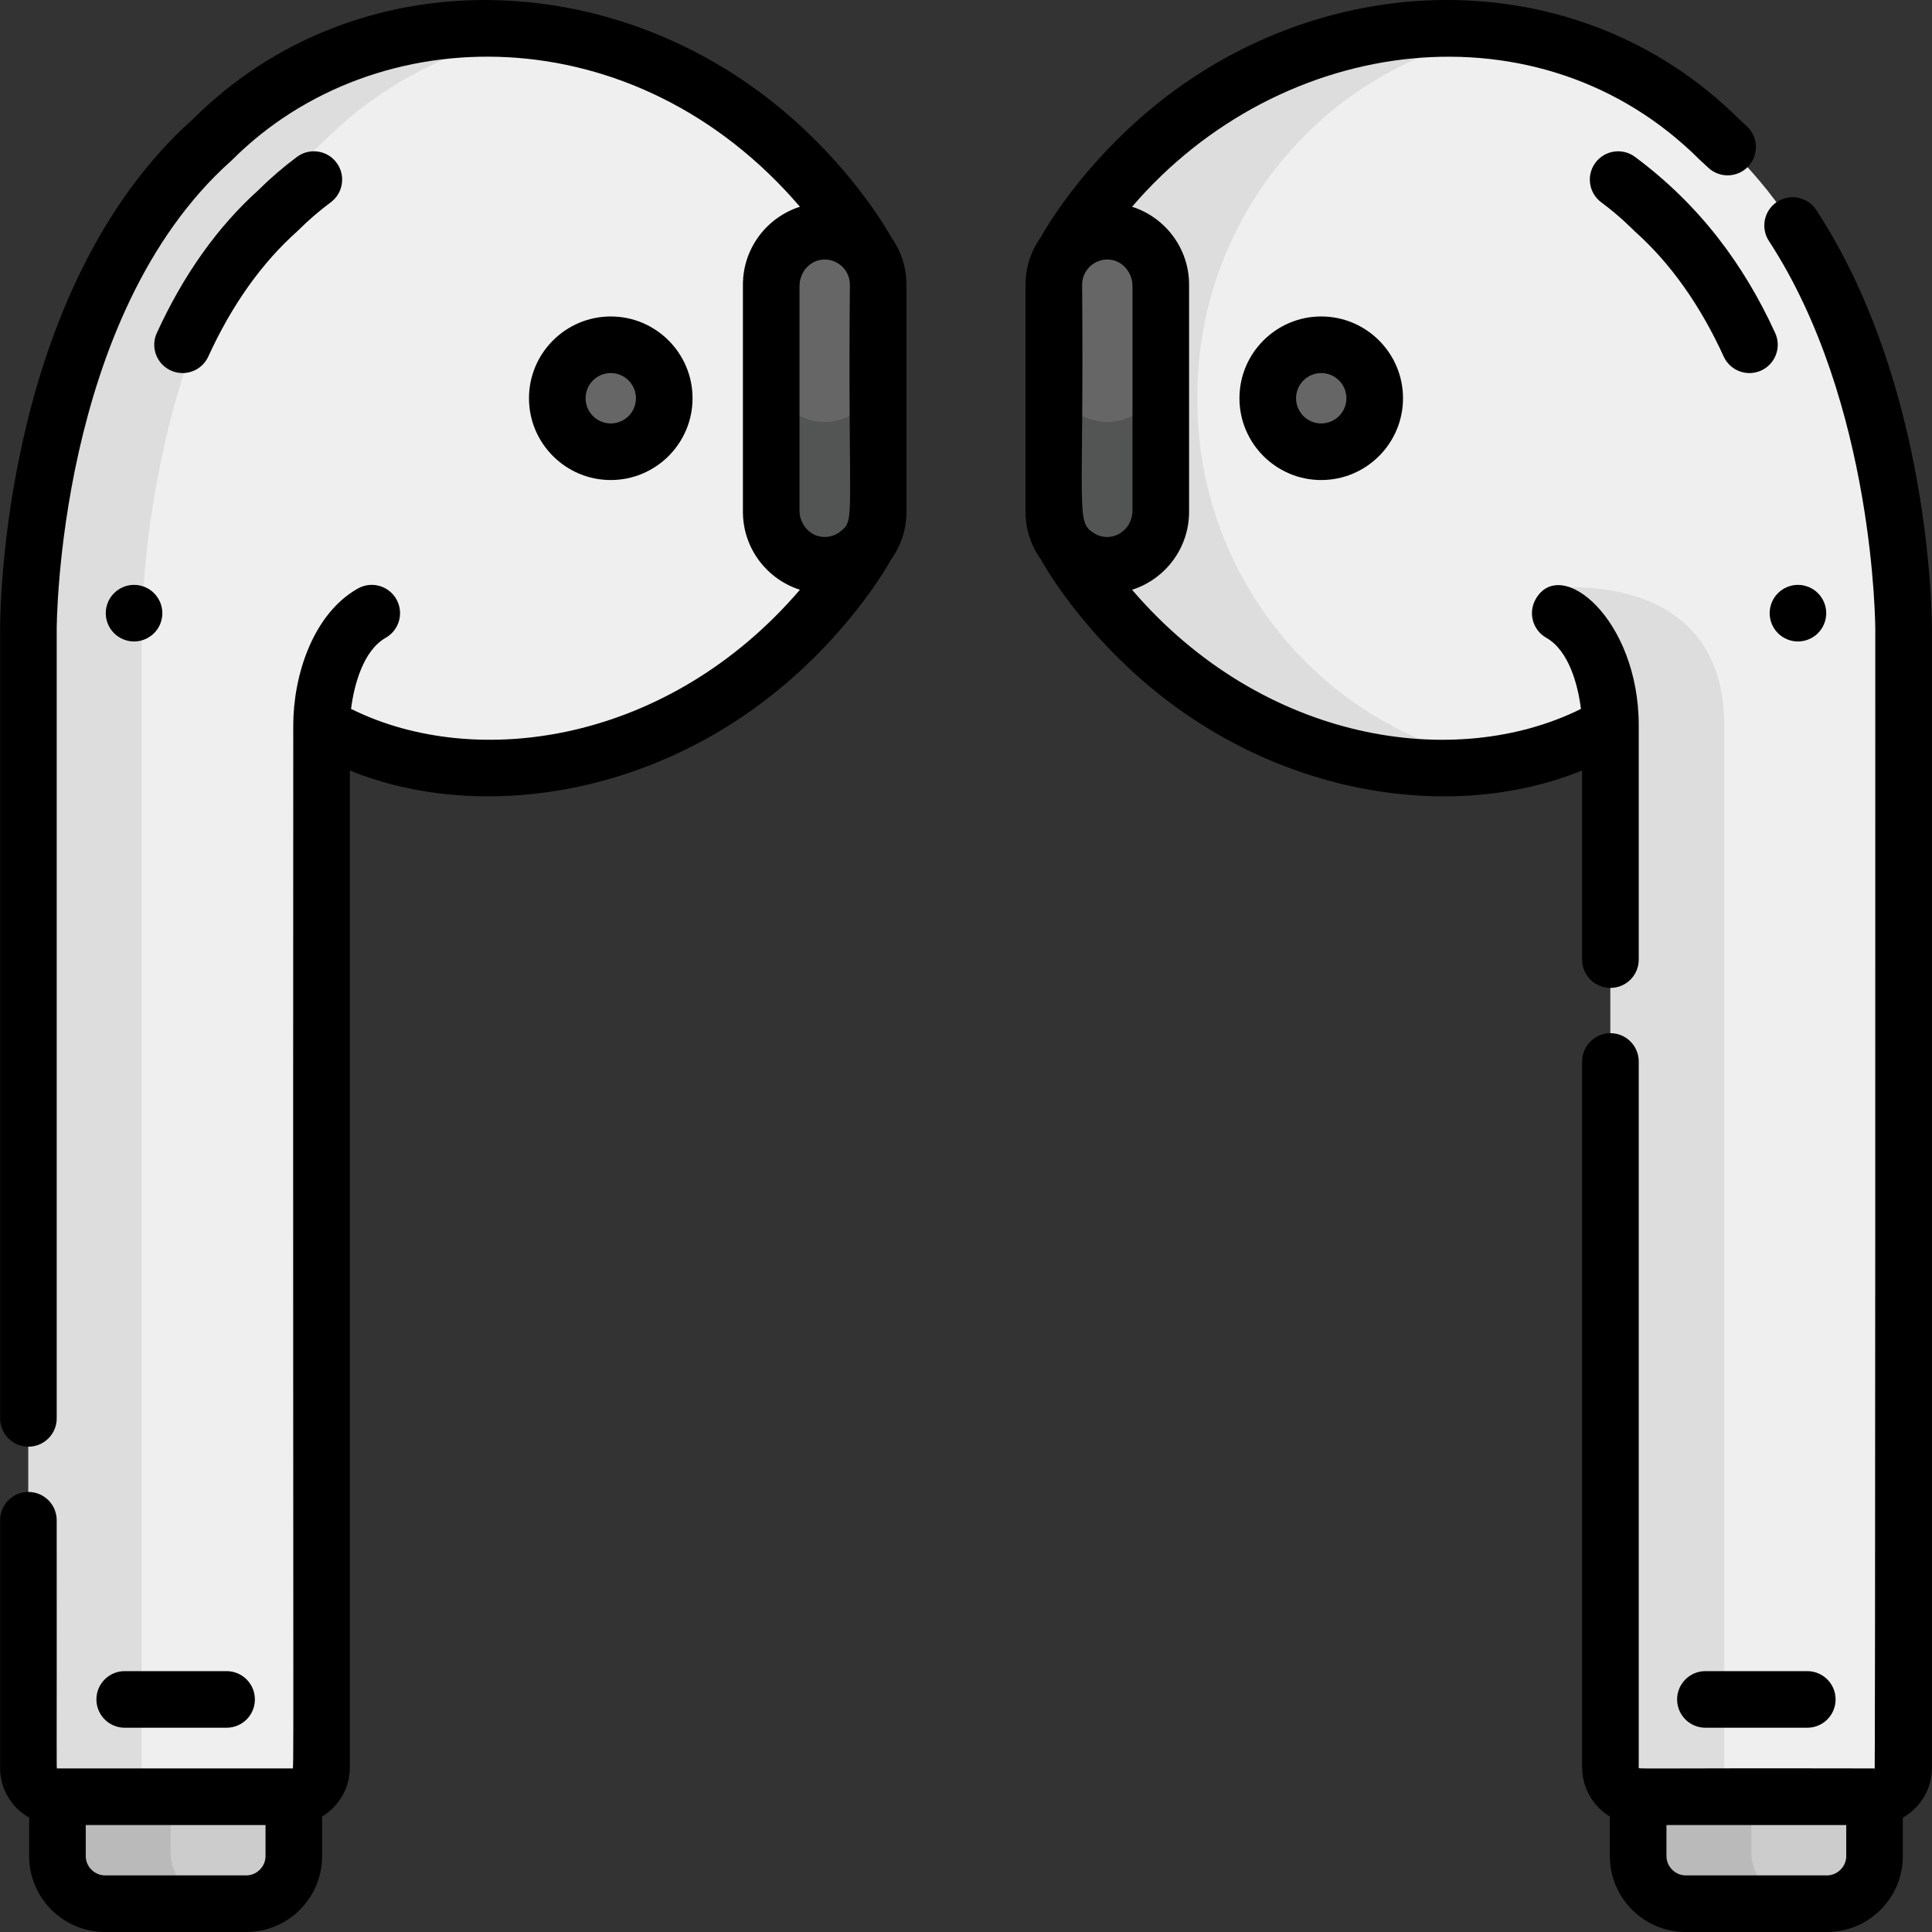 <?xml version="1.0" encoding="iso-8859-1"?>
<!-- Generator: Adobe Illustrator 19.0.0, SVG Export Plug-In . SVG Version: 6.00 Build 0)  -->
<svg version="1.1" id="Capa_1" xmlns="http://www.w3.org/2000/svg" xmlns:xlink="http://www.w3.org/1999/xlink" x="0px" y="0px"
	 viewBox="0 0 512.001 512.001" style="enable-background:new 0 0 512.001 512.001;" xml:space="preserve">
<rect x="0" y="0" width="512.001" height="512.001" fill="#333333" stroke="none"/>
<path style="fill:#CCCCCC;" d="M434.131,490.902v-15.748h62.643v15.748c0,6.93-5.669,12.598-12.598,12.598h-37.445
	C439.8,503.5,434.131,497.83,434.131,490.902z"/>
<path style="fill:#BABABA;" d="M464.13,490.902v-15.748h-29.999v15.748c0,6.93,5.67,12.598,12.598,12.598h29.999
	C469.799,503.5,464.13,497.83,464.13,490.902z"/>
<path style="fill:#CCCCCC;" d="M15.225,490.902v-15.748h62.643v15.748c0,6.93-5.67,12.598-12.598,12.598H27.825
	C20.895,503.5,15.225,497.83,15.225,490.902z"/>
<path style="fill:#BABABA;" d="M45.224,490.902v-15.748H15.225v15.748c0,6.93,5.67,12.598,12.598,12.598h29.999
	C50.894,503.5,45.224,497.83,45.224,490.902z"/>
<g>
	<path style="fill:#EFEFEF;" d="M455.759,37.054c-16.465-16.465-41.2-29.502-71.672-29.502c-69.993,0-101.721,58.968-101.721,58.968
		c0,83.454,0,77.798,0,78.043c0,0,31.728,58.968,101.721,58.968c16.507,0,30.676-4.48,42.695-11.323c0,12.749,0,255.96,0,276.176
		c0,4.29,3.478,7.768,7.768,7.768h62.32c4.199,0,7.604-3.404,7.604-7.604c0-10.568,0-289.205,0-301.589
		C504.473,166.96,504.897,80.869,455.759,37.054z"/>
	<path style="fill:#EFEFEF;" d="M229.634,66.521c0,0-31.728-58.968-101.721-58.968c-30.472,0-55.207,13.036-71.672,29.502
		C7.103,80.869,7.527,166.96,7.527,166.96c0,12.449,0,291.019,0,301.589c0,4.199,3.404,7.604,7.604,7.604h62.32
		c4.29,0,7.768-3.478,7.768-7.768c0-15.184,0-239.561,0-254.705v-21.471c12.019,6.843,26.188,11.323,42.695,11.323
		c69.993,0,101.721-58.968,101.721-58.968C229.634,144.319,229.634,149.959,229.634,66.521z"/>
</g>
<path style="fill:#DDDDDD;" d="M37.526,468.55c0-10.568,0-289.205,0-301.589c0,0-0.424-86.091,48.715-129.906
	c13.779-13.779,33.352-25.151,57.229-28.497c-34.821-4.57-65.562,6.832-87.227,28.497C7.103,80.869,7.527,166.96,7.527,166.96
	c0,12.449,0,291.019,0,301.589c0,4.199,3.404,7.604,7.604,7.604h29.999C40.929,476.153,37.526,472.748,37.526,468.55z"/>
<path style="fill:#EFEFEF;" d="M229.632,66.617c-8.392-10.516-25.251-4.546-25.251,9.224v59.401
	c0,13.776,16.864,19.733,25.251,9.224l0.003,0.096"/>
<g>
	<circle style="fill:#666666;" cx="350.135" cy="105.545" r="14.173"/>
	<path style="fill:#666666;" d="M218.554,149.812c7.828,0,14.173-6.346,14.173-14.173V75.444c0-7.828-6.346-14.173-14.173-14.173
		s-14.173,6.346-14.173,14.173v60.194C204.38,143.467,210.726,149.812,218.554,149.812z"/>
</g>
<path style="fill:#535454;" d="M218.554,111.844c-7.828,0-14.173-6.346-14.173-14.173v37.968c0,7.828,6.346,14.173,14.173,14.173
	s14.173-6.346,14.173-14.173V97.67C232.728,105.499,226.382,111.844,218.554,111.844z"/>
<circle style="fill:#666666;" cx="161.863" cy="105.545" r="14.173"/>
<g>
	<path style="fill:#DDDDDD;" d="M399.202,8.656c-4.864-0.715-9.904-1.104-15.115-1.104c-69.993,0-101.721,58.968-101.721,58.968
		c0,83.454,0,77.798,0,78.043c0,0,31.728,58.968,101.721,58.968c5.053,0,9.885-0.424,14.504-1.203
		c-46.269-7.367-81.277-47.999-81.277-96.161v-1.253C317.315,56.542,352.629,15.761,399.202,8.656z"/>
	<path style="fill:#DDDDDD;" d="M456.935,468.386c0-34.013,0-238.001,0-276.176c0-42.901-47.3-36.237-47.3-36.237
		c12.003,6.792,17.104,23.247,17.104,36.237v0.022c0.014-0.008,0.028-0.015,0.042-0.022c0,16.275,0,259.977,0,276.176
		c0,4.29,3.478,7.768,7.768,7.768h30.154C460.413,476.153,456.935,472.675,456.935,468.386z"/>
</g>
<path style="fill:#666666;" d="M293.446,149.812c-7.828,0-14.173-6.346-14.173-14.173V75.444c0-7.828,6.346-14.173,14.173-14.173
	s14.173,6.346,14.173,14.173v60.194C307.62,143.467,301.273,149.812,293.446,149.812z"/>
<path style="fill:#535454;" d="M293.446,111.844c-7.828,0-14.173-6.346-14.173-14.173v37.968c0,7.828,6.346,14.173,14.173,14.173
	s14.173-6.346,14.173-14.173V97.67C307.62,105.499,301.273,111.844,293.446,111.844z"/>
<path d="M481.341,55.66c-2.266-3.47-6.913-4.445-10.38-2.181c-3.469,2.264-4.445,6.911-2.181,10.38
	c28.085,43.023,28.195,102.475,28.193,103.101c0,0.732,0.034,322.203-0.2,301.692c-66.107-0.127-62.492,0.26-62.492-0.267V281.308
	c0-4.143-3.357-7.5-7.5-7.5c-4.143,0-7.5,3.357-7.5,7.5v187.078c0,5.518,2.952,10.346,7.35,13.028v10.488
	c0,11.083,9.017,20.099,20.099,20.099h37.445c11.082,0,20.098-9.017,20.098-20.099v-10.203c4.59-2.594,7.7-7.512,7.7-13.149V166.996
	C511.986,164.387,511.931,102.522,481.341,55.66z M489.274,491.901c0,2.765-2.335,5.1-5.099,5.1H446.73c-2.765,0-5.1-2.335-5.1-5.1
	v-8.249h47.643v8.249H489.274z"/>
<path d="M433.298,41.579c-3.326-2.474-8.023-1.78-10.493,1.544c-2.472,3.324-1.78,8.022,1.544,10.493
	c5.197,3.865,8.338,7.204,8.919,7.722c9.382,8.366,17.299,19.519,23.533,33.148c1.261,2.756,3.98,4.383,6.825,4.383
	c1.043,0,2.103-0.219,3.114-0.682c3.768-1.723,5.424-6.173,3.701-9.939C462.117,70.049,450.359,54.263,433.298,41.579z"/>
<path d="M328.467,105.542c0,11.95,9.723,21.673,21.673,21.673s21.674-9.723,21.674-21.673s-9.724-21.674-21.674-21.674
	C338.189,83.868,328.467,93.592,328.467,105.542z M356.814,105.542c0,3.68-2.994,6.674-6.675,6.674c-3.68,0-6.674-2.994-6.674-6.674
	c0-3.681,2.994-6.675,6.674-6.675C353.82,98.867,356.814,101.861,356.814,105.542z"/>
<path d="M483.395,159.63c-0.18-0.45-0.42-0.89-0.69-1.29c-0.27-0.42-0.58-0.8-0.93-1.14c-0.34-0.351-0.73-0.66-1.14-0.94
	c-0.4-0.27-0.841-0.5-1.29-0.689c-0.46-0.181-0.931-0.33-1.41-0.431c-0.96-0.189-1.96-0.189-2.93,0
	c-0.471,0.101-0.95,0.25-1.4,0.431c-0.45,0.189-0.89,0.42-1.29,0.689c-0.42,0.28-0.8,0.59-1.14,0.94
	c-0.351,0.34-0.66,0.72-0.94,1.14c-0.27,0.4-0.5,0.84-0.69,1.29c-0.18,0.45-0.329,0.92-0.42,1.4c-0.1,0.49-0.149,0.98-0.149,1.47
	c0,0.49,0.05,0.98,0.149,1.46c0.091,0.48,0.24,0.95,0.42,1.41c0.19,0.45,0.421,0.89,0.69,1.29c0.28,0.41,0.59,0.8,0.94,1.14
	c0.34,0.351,0.72,0.66,1.14,0.931c0.4,0.27,0.84,0.51,1.29,0.689c0.45,0.191,0.93,0.34,1.4,0.43c0.489,0.101,0.979,0.15,1.47,0.15
	c0.49,0,0.979-0.05,1.46-0.15c0.479-0.09,0.95-0.239,1.41-0.43c0.449-0.18,0.89-0.42,1.29-0.689c0.409-0.271,0.8-0.58,1.14-0.931
	c0.35-0.34,0.66-0.729,0.93-1.14c0.271-0.4,0.511-0.84,0.69-1.29c0.189-0.46,0.34-0.93,0.43-1.41c0.101-0.479,0.15-0.97,0.15-1.46
	c0-0.49-0.05-0.98-0.15-1.47C483.735,160.55,483.585,160.08,483.395,159.63z"/>
<path d="M451.954,442.868c-4.143,0-7.5,3.357-7.5,7.5c0,4.143,3.357,7.5,7.5,7.5h26.999c4.143,0,7.5-3.357,7.5-7.5
	c0-4.143-3.357-7.5-7.5-7.5H451.954z"/>
<path d="M48.374,98.867c2.845,0,5.565-1.627,6.825-4.383c6.234-13.629,14.151-24.782,23.533-33.148
	c0.106-0.095,0.21-0.192,0.312-0.293c2.663-2.663,5.56-5.162,8.607-7.429c3.324-2.471,4.016-7.169,1.544-10.493
	c-2.472-3.326-7.172-4.018-10.493-1.544c-3.574,2.657-6.976,5.585-10.111,8.706c-10.87,9.737-19.964,22.509-27.032,37.962
	c-1.723,3.767-0.066,8.217,3.701,9.939C46.271,98.649,47.331,98.867,48.374,98.867z"/>
<path d="M183.533,105.542c0-11.95-9.723-21.674-21.673-21.674s-21.674,9.724-21.674,21.674s9.724,21.673,21.674,21.673
	C173.812,127.215,183.533,117.493,183.533,105.542z M155.186,105.542c0-3.681,2.994-6.675,6.675-6.675
	c3.68,0,6.674,2.994,6.674,6.675c0,3.68-2.994,6.674-6.674,6.674C158.18,112.216,155.186,109.222,155.186,105.542z"/>
<path d="M39.684,156.26c-0.399-0.27-0.84-0.5-1.29-0.689c-0.449-0.181-0.93-0.33-1.399-0.431c-0.97-0.189-1.97-0.189-2.94,0
	c-0.47,0.101-0.95,0.25-1.399,0.431c-0.45,0.189-0.891,0.42-1.29,0.689c-0.41,0.28-0.8,0.59-1.141,0.94
	c-1.399,1.39-2.199,3.32-2.199,5.3c0,0.49,0.05,0.98,0.149,1.46c0.09,0.48,0.24,0.96,0.43,1.41c0.181,0.45,0.41,0.89,0.681,1.29
	c0.28,0.41,0.59,0.8,0.94,1.14c0.341,0.351,0.73,0.66,1.141,0.931c0.399,0.27,0.84,0.51,1.29,0.689
	c0.449,0.191,0.93,0.33,1.399,0.43c0.49,0.101,0.98,0.15,1.471,0.15c0.489,0,0.979-0.05,1.47-0.15c0.47-0.1,0.95-0.239,1.399-0.43
	c0.45-0.18,0.891-0.42,1.29-0.689c0.41-0.271,0.801-0.58,1.141-0.931c0.35-0.34,0.66-0.729,0.939-1.14c0.271-0.4,0.5-0.84,0.69-1.29
	c0.18-0.45,0.33-0.93,0.42-1.41c0.1-0.479,0.15-0.97,0.15-1.46c0-1.97-0.801-3.91-2.2-5.3
	C40.485,156.85,40.094,156.54,39.684,156.26z"/>
<path d="M25.548,450.367c0,4.143,3.357,7.5,7.5,7.5h26.999c4.143,0,7.5-3.357,7.5-7.5c0-4.143-3.357-7.5-7.5-7.5H33.048
	C28.905,442.868,25.548,446.224,25.548,450.367z"/>
<path d="M419.282,254.309c0,4.143,3.357,7.5,7.5,7.5c4.143,0,7.5-3.357,7.5-7.5v-62.099c0-28.152-20.715-45.093-27.325-33.404
	c-2.04,3.605-0.772,8.182,2.834,10.221c6.024,3.409,8.406,12.607,9.175,18.845c-33.3,16.531-84.211,8.972-118.957-31.577
	c8.753-2.787,15.111-10.992,15.111-20.655v-0.396c0-6.322,0-53.47,0-59.798c0-9.664-6.359-17.867-15.111-20.654
	c39.448-46.05,108.289-54.596,150.448-12.433c0.026,0.025,1.42,1.294,2.234,2.063c3.011,2.842,7.758,2.708,10.603-0.304
	c2.844-3.012,2.708-7.759-0.304-10.603c-0.684-0.646-1.375-1.285-2.077-1.914C417.909-11.219,348.63-9.782,302.012,31.416
	c-16.904,14.939-25.332,29.873-26.188,31.435c-2.546,3.552-4.051,7.899-4.051,12.593v60.193c0,4.695,1.505,9.042,4.052,12.594
	c0.86,1.569,9.288,16.498,26.187,31.434c35.787,31.627,83.195,38.421,117.27,24.518L419.282,254.309L419.282,254.309z
	 M289.94,141.307c-4.967-3.101-2.644-4.952-3.168-65.862c0-3.913,3.392-7.005,7.3-6.642c3.45,0.316,6.049,3.427,6.049,7.039v59.401
	C300.12,140.813,294.41,144.082,289.94,141.307z"/>
<path d="M209.987,31.416C163.617-9.565,94.265-11.412,51.09,31.6C0.173,77.18,0.009,163.348,0.027,166.96v208.926
	c0,4.143,3.358,7.5,7.5,7.5c4.143,0,7.5-3.357,7.5-7.5V166.923c-0.004-0.827,0.127-83.183,46.206-124.272
	c0.108-0.095,0.211-0.193,0.313-0.294C99.599,4.299,168.273,3.767,211.992,54.79c-8.753,2.787-15.111,10.992-15.111,20.654v0.396
	c0,6.404,0,53.482,0,59.797c0,9.664,6.359,17.868,15.111,20.655c-34.777,40.573-85.683,48.097-118.961,31.575
	c0.774-6.155,3.17-15.443,9.179-18.843c3.605-2.039,4.874-6.615,2.834-10.221c-2.04-3.605-6.615-4.874-10.221-2.834
	c-12.004,6.793-17.105,23.251-17.105,36.237c-0.125,288.323,0.262,276.443-0.267,276.443c-7.136,0-55.368,0-62.321,0
	c-0.206,0-0.055,2.647-0.104-65.767c0-4.143-3.357-7.5-7.5-7.5c-4.142,0-7.5,3.357-7.5,7.5v65.664c0,5.638,3.11,10.556,7.7,13.149
	v10.202c0,11.083,9.017,20.099,20.098,20.099h37.445c11.083,0,20.099-9.017,20.099-20.099v-10.488
	c4.398-2.683,7.35-7.511,7.35-13.028V204.185c34.066,13.9,81.476,7.117,117.269-24.518c16.881-14.919,25.309-29.833,26.184-31.428
	c2.549-3.554,4.056-7.904,4.056-12.601V75.444c0-4.697-1.507-9.046-4.055-12.599C235.301,61.257,226.873,46.34,209.987,31.416z
	 M70.369,491.901c0,2.765-2.335,5.1-5.1,5.1H27.824c-2.764,0-5.099-2.335-5.099-5.1v-8.249h47.644V491.901z M222.652,140.896
	c-0.154,0.12-0.365,0.27-0.597,0.414c-0.178,0.11-0.296,0.188-0.681,0.369c-0.103,0.048-0.333,0.178-0.876,0.343
	c-0.084,0.026-0.522,0.137-0.734,0.175c-0.128,0.024-0.469,0.073-0.763,0.093c-0.252,0.017-0.43,0.022-0.774,0.006
	c-0.335-0.016-0.187,0-0.531-0.045c-0.29-0.037-0.534-0.075-0.966-0.198c-2.804-0.832-4.851-3.594-4.851-6.811v-59.4
	c0-4.511,3.942-8.005,8.373-6.843c2.922,0.77,4.975,3.426,4.975,6.446C224.684,138.682,226.808,137.625,222.652,140.896z"/>
<g>
</g>
<g>
</g>
<g>
</g>
<g>
</g>
<g>
</g>
<g>
</g>
<g>
</g>
<g>
</g>
<g>
</g>
<g>
</g>
<g>
</g>
<g>
</g>
<g>
</g>
<g>
</g>
<g>
</g>
</svg>
